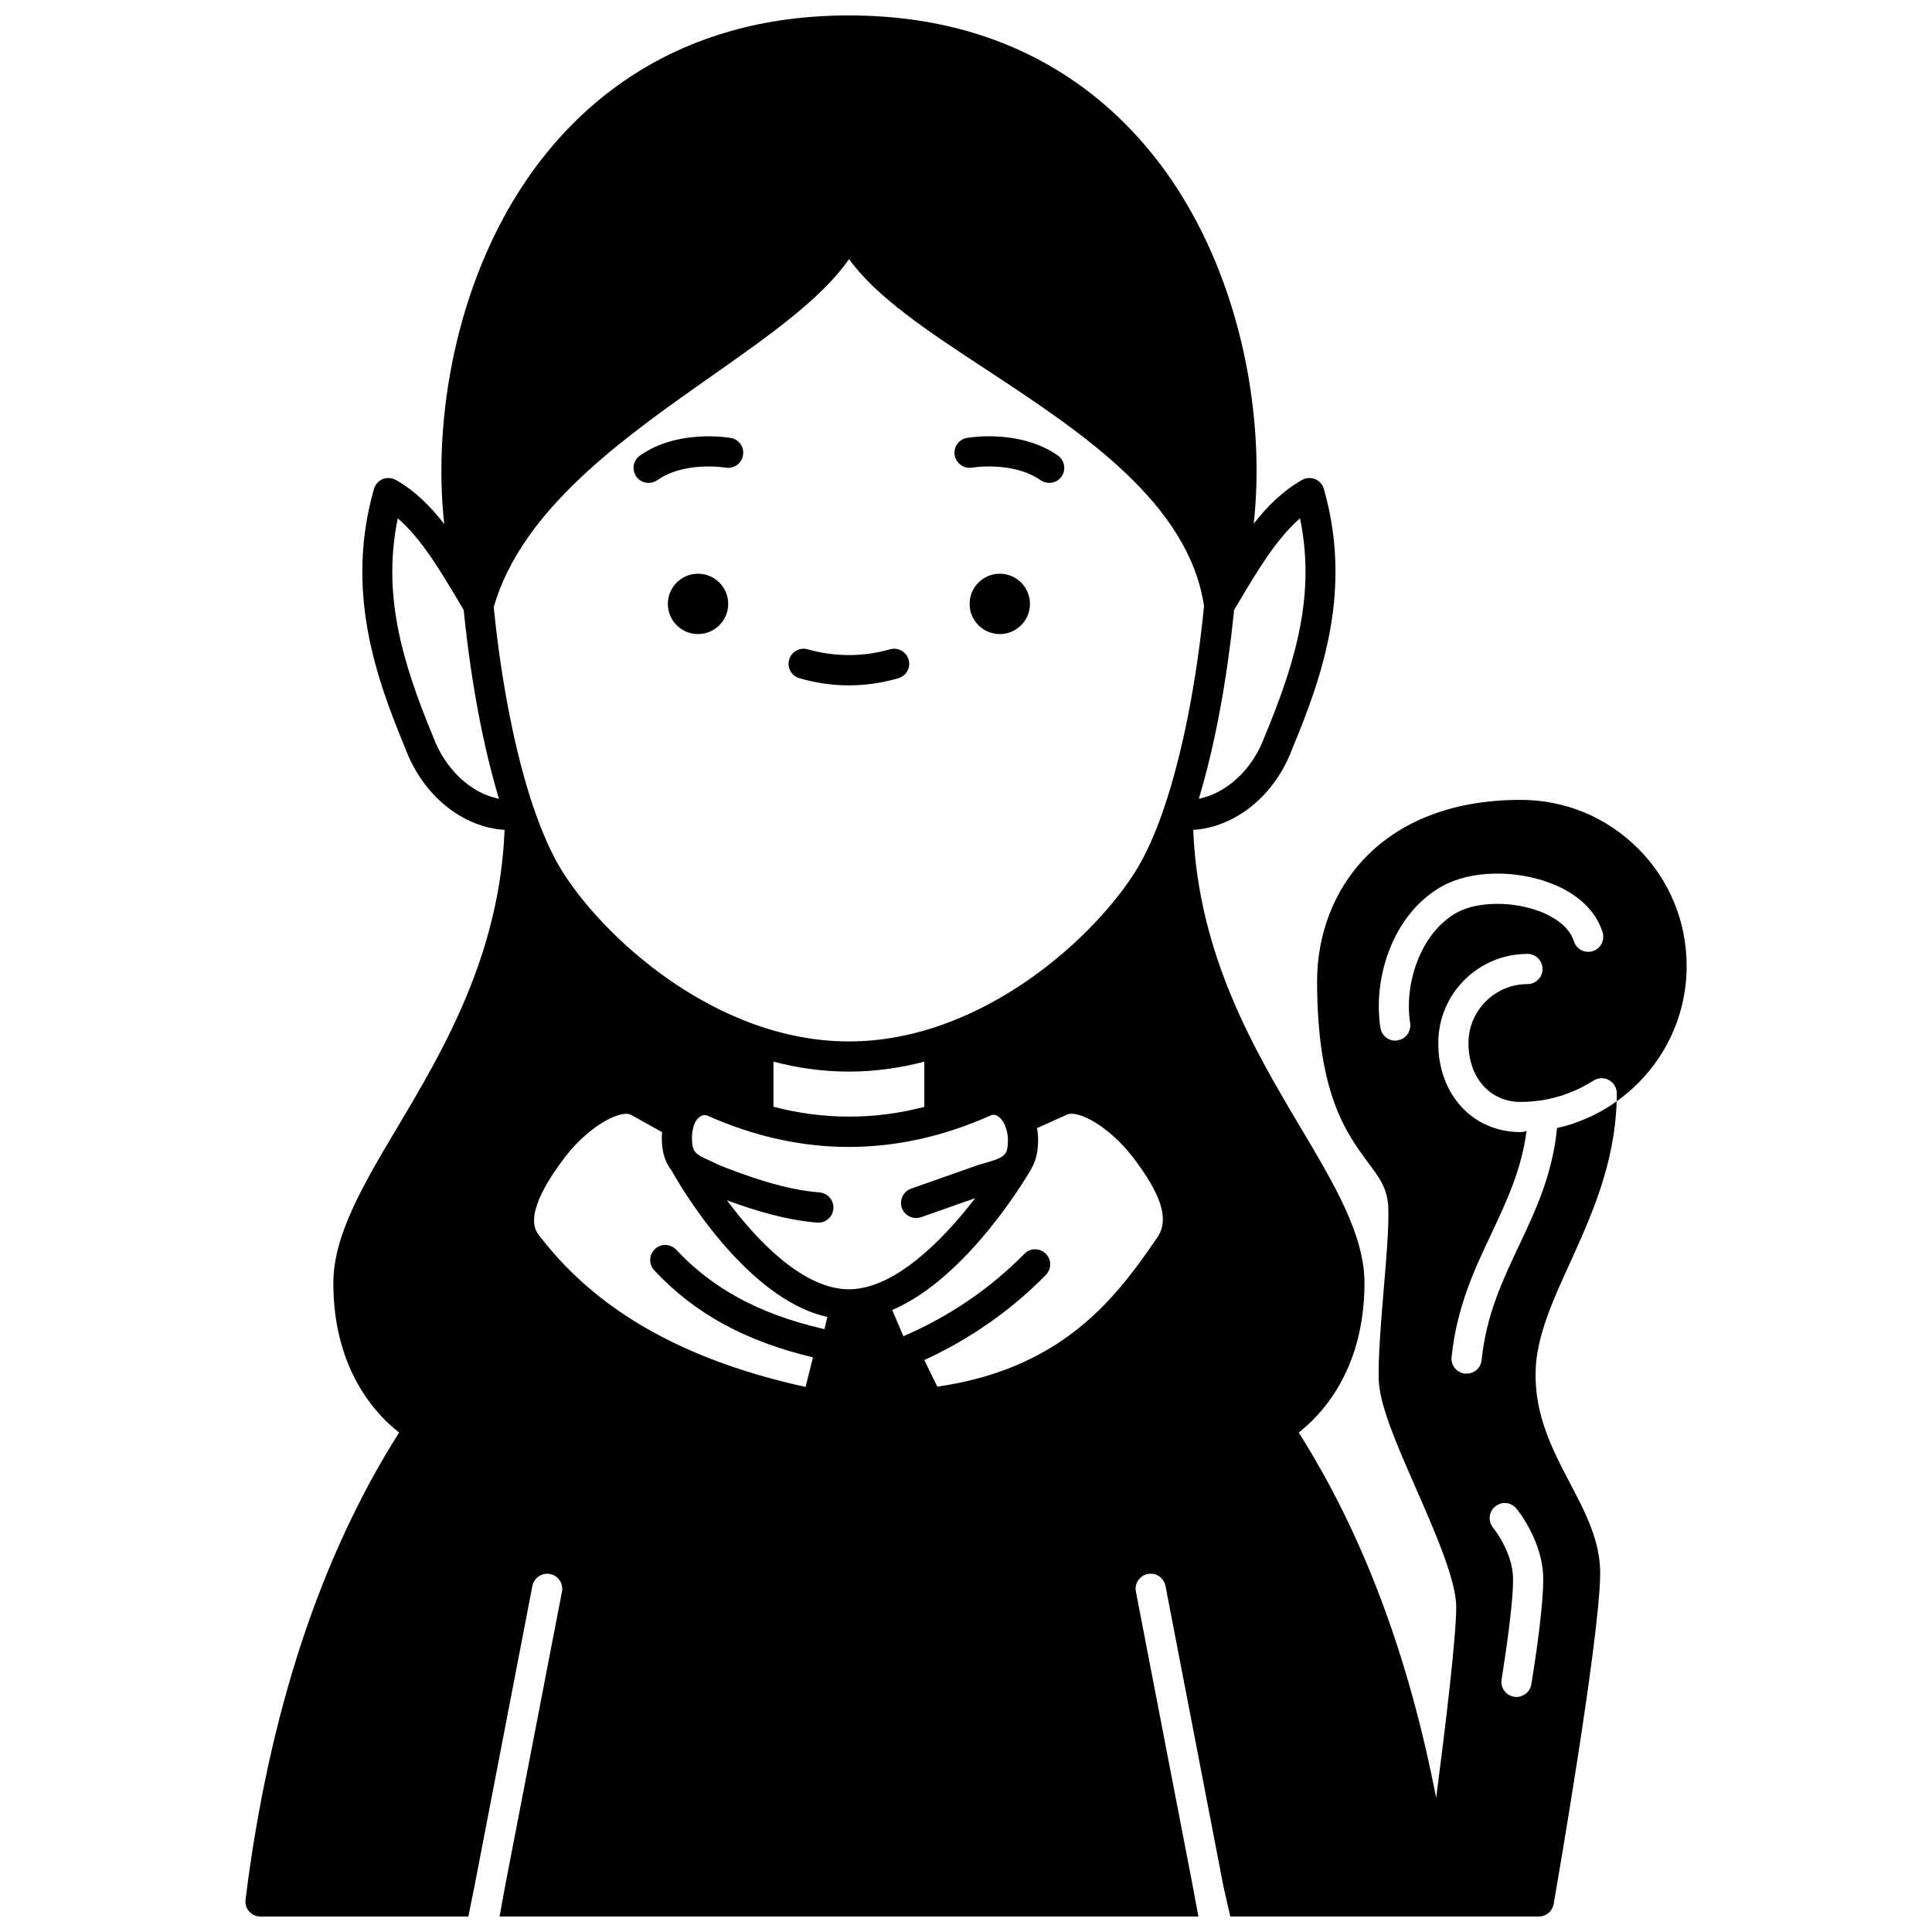 <?xml version="1.0" encoding="UTF-8"?>
<!-- Uploaded to: ICON Repo, www.svgrepo.com, Generator: ICON Repo Mixer Tools -->
<svg width="800px" height="800px" version="1.1" viewBox="144 144 512 512" xmlns="http://www.w3.org/2000/svg">
 <defs>
  <clipPath id="a">
   <path d="m209 148.09h382v503.81h-382z"/>
  </clipPath>
 </defs>
 <g clip-path="url(#a)">
  <path d="m578.09 368.85c-8.316-8.316-19.352-12.875-31.109-12.875h-0.039c-37.227 0.039-53.898 24.152-53.898 48.062 0 29.867 7.797 40.305 13.434 47.941 3.16 4.238 5.238 6.996 5.438 12.156 0.16 5.359-0.52 13.355-1.238 21.832-0.078 0.961-0.16 1.961-0.238 2.918-0.602 7.316-1.16 14.594-1.078 20.312 0.078 6.918 4.68 17.352 9.996 29.508 4.957 11.316 10.555 24.152 10.555 31.109 0 8.156-2.84 31.668-5.316 50.66-7.277-37.707-19.473-70.094-36.426-96.844 5.68-4.398 15.914-15.074 17.273-35.105 0.121-1.441 0.16-2.918 0.16-4.477 0-12.715-7.836-25.949-16.953-41.266-12.156-20.434-27.109-45.703-28.43-78.852 11.234-0.719 21.711-9.156 26.309-21.672 7.996-19.191 15.914-41.945 8.316-68.652-0.32-1.199-1.199-2.16-2.32-2.641-1.121-0.441-2.438-0.359-3.481 0.238-5 2.84-9.117 6.836-12.797 11.594 3.078-27.711-3.039-63.375-21.551-90.766-13.555-20.031-39.465-43.941-85.727-43.941-46.141 0-72.012 23.789-85.566 43.785-18.594 27.391-24.75 63.176-21.672 91.004-3.68-4.758-7.797-8.836-12.797-11.676-1.078-0.602-2.359-0.68-3.519-0.238-1.121 0.48-2 1.441-2.32 2.641-7.598 26.711 0.32 49.461 8.238 68.535 4.637 12.637 15.152 21.07 26.391 21.793-1.32 33.148-16.273 58.418-28.43 78.852-9.117 15.312-16.953 28.551-16.953 41.266 0 22.953 11.355 34.867 17.434 39.586-20.871 32.906-34.547 74.332-40.703 123.79-0.16 1.121 0.199 2.277 0.961 3.117 0.758 0.879 1.84 1.359 3 1.359h55.086l1.613-7.996 15.355-79.609c0.441-2.16 2.519-3.598 4.68-3.16 2.16 0.398 3.598 2.519 3.16 4.68l-15.082 78.082-1.453 7.996h185.2l-1.492-7.996-15.074-78.09c-0.441-2.16 1-4.277 3.16-4.68 2.16-0.441 4.238 1 4.68 3.16l15.355 79.609 1.816 7.996h81.754c1.961 0 3.598-1.398 3.957-3.32 0.48-2.879 12.316-70.895 12.316-87.727 0-8.516-3.879-15.953-7.996-23.789-4.598-8.797-9.395-17.914-9.117-29.59 0.199-9.238 4.519-18.754 9.117-28.789 5.559-12.273 11.875-26.148 12.355-42.824-2.598 1.879-5.398 3.438-8.355 4.68-2.359 1.039-4.84 1.84-7.438 2.398-1.199 12.355-5.719 21.953-10.117 31.227-4.438 9.438-8.637 18.352-9.875 30.309-0.199 2.039-1.961 3.559-3.957 3.559h-0.441c-2.199-0.238-3.797-2.199-3.559-4.398 1.398-13.316 6.078-23.27 10.637-32.867 4-8.559 7.836-16.672 9.195-26.789v-0.281c-0.48 0.199-1 0.32-1.559 0.32-12.637 0-21.793-9.918-21.793-23.59 0-0.918 0.039-1.879 0.16-2.758 1.359-11.754 11.355-20.871 23.473-20.871 2.199 0 4 1.801 4 4s-1.801 4-4 4c-8.598 0-15.633 6.996-15.633 15.633 0 9.156 5.68 15.594 13.793 15.594 1.719 0 3.398-0.121 5.039-0.359 0.16-0.039 0.281-0.039 0.441-0.039 5-0.801 9.676-2.598 13.793-5.199 0.641-0.441 1.398-0.68 2.238-0.68 2.199 0 4 1.801 4 4 0 0.719 0 1.398-0.039 2.121 11.234-7.996 18.555-21.07 18.555-35.867-0.012-11.762-4.57-22.836-12.887-31.152zm-105.84-65.215c5.156-8.676 10.078-16.914 16.273-22.273 4 19.512-0.641 36.906-9.438 57.977-3.199 8.676-10.078 14.875-17.395 16.355 4.16-13.754 7.438-30.949 9.355-50.02zm-213.48 35.586c-8.715-20.992-13.355-38.344-9.355-57.859 6.199 5.359 11.117 13.594 16.273 22.273l1.199 2.039c1.918 19.074 5.199 36.266 9.355 50.02-7.356-1.441-14.195-7.676-17.473-16.473zm103.72 157.06c-0.238-0.078-0.441-0.16-0.68-0.199-16.672-3.918-28.91-10.555-38.586-20.871-1.52-1.641-4.039-1.719-5.637-0.199-1.641 1.52-1.719 4.039-0.199 5.637 10.676 11.438 24.031 18.754 42.062 23.07l-1.961 7.836c-27.629-6.078-48.543-16.555-63.535-31.949-2.559-2.641-4.957-5.438-7.199-8.355-3.719-4.637 1.758-13.793 6.996-20.633 5.957-7.797 14.113-12.395 17.273-11.277l8.438 4.68c-0.039 0.52-0.078 1.039-0.078 1.559 0 3.957 1.039 6.676 2.598 8.637 2.199 4 19.711 34.027 41.266 38.785zm-25.832-34.188c7.598 2.801 15.594 5.199 23.871 5.918h0.359c2.039 0 3.797-1.559 3.957-3.68 0.199-2.199-1.441-4.117-3.637-4.32-9.195-0.758-18.352-4-26.512-7.199-0.879-0.441-1.719-0.84-2.519-1.199-2.078-0.918-3.32-1.48-4.039-2.481-0.039 0-0.039-0.039-0.039-0.039-0.52-0.801-0.719-1.84-0.719-3.519 0-0.961 0.121-1.879 0.32-2.68 0.32-1.32 0.918-2.359 1.758-2.918 0.641-0.48 1.398-0.559 1.918-0.359 24.949 11.117 50.223 11.117 75.133 0 0.441-0.199 1.078-0.359 1.961 0.199 0.719 0.48 1.441 1.359 1.918 2.598 0.441 1.039 0.719 2.277 0.719 3.719 0 1.598-0.121 2.641-0.602 3.438-0.121 0.121-0.16 0.199-0.238 0.32 0 0 0 0.039-0.039 0.039-0.879 1-2.641 1.559-5.996 2.519-0.16 0.039-0.359 0.078-0.52 0.121l-18.273 6.438c-2.078 0.758-3.16 3.039-2.438 5.117 0.758 2.078 3.039 3.16 5.117 2.438l14.316-5.039c-8.516 11.117-21.391 24.152-33.469 24.152-11.875 0.012-24.152-12.586-32.309-23.582zm12.316-24.789v-11.957c6.398 1.68 13.113 2.641 19.992 2.641s13.594-0.961 19.992-2.641v11.996c-13.273 3.438-26.629 3.438-39.984-0.039zm102.04 34.188c-1.918 2.758-3.957 5.758-6.238 8.758-9.918 13.113-24.352 27.23-52.379 31.227l-3.438-7.039c12.195-5.637 23.031-13.195 32.188-22.551 1.559-1.598 1.559-4.117-0.039-5.68-1.559-1.52-4.117-1.52-5.637 0.078-9.078 9.195-19.793 16.555-32.066 21.832l-2.957-6.957c20.031-8.516 35.988-35.867 36.785-37.266 0.039-0.078 0.078-0.121 0.078-0.199 1.121-1.84 1.801-4.277 1.801-7.559 0-1.078-0.078-2.121-0.32-3.16l7.996-3.598c3.039-1.32 11.316 3.32 17.395 11.234 7.555 9.883 9.551 16.199 6.832 20.879zm1.48-113.4c-0.121 0.281-0.238 0.641-0.32 0.961-2.078 5.918-4.32 10.957-6.676 14.914-10.676 17.793-40.906 46.023-76.531 46.023s-65.855-28.23-76.531-46.023c-2.359-3.957-4.598-8.996-6.676-14.914-0.078-0.32-0.16-0.602-0.32-0.879-4.758-13.996-8.516-32.629-10.598-53.301 7.516-25.949 34.266-44.703 57.859-61.297 15.355-10.797 28.988-20.391 36.305-30.91 7.316 10.156 20.992 19.191 36.426 29.309 25.109 16.516 53.578 35.266 57.656 62.656-2.078 20.715-5.836 39.426-10.594 53.461zm87.727 185.17c1.68-1.441 4.199-1.199 5.598 0.48 0.281 0.359 7.156 8.637 7.156 18.793 0 9.035-3.039 27.07-3.16 27.828-0.32 1.961-2.039 3.359-3.957 3.359-0.199 0-0.441-0.039-0.641-0.078-2.199-0.359-3.637-2.438-3.277-4.598 0-0.199 3.039-18.152 3.039-26.512 0-7.199-5.238-13.594-5.277-13.637-1.398-1.719-1.199-4.238 0.52-5.637zm25.871-147.19c-2.121 0.641-4.359-0.52-5-2.641-1.359-4.277-6.039-6.719-8.676-7.758-7.316-2.918-16.875-2.84-22.312 0.16-9.836 5.477-14.035 19.191-12.395 29.309 0.078 0.48 0.078 0.918-0.039 1.359-0.281 1.598-1.559 2.957-3.277 3.199-0.199 0.039-0.441 0.078-0.641 0.078-1.918 0-3.598-1.398-3.918-3.359-0.16-0.918-0.281-1.84-0.32-2.801-1-12.316 4.277-27.871 16.715-34.785 7.559-4.199 19.512-4.438 29.148-0.602 6.879 2.719 11.594 7.277 13.316 12.797 0.676 2.125-0.48 4.363-2.602 5.043z"/>
 </g>
 <path d="m416.95 304.04c0 4.418-3.578 7.996-7.996 7.996s-7.996-3.578-7.996-7.996c0-4.418 3.578-7.996 7.996-7.996s7.996 3.578 7.996 7.996"/>
 <path d="m401.64 267.93c0.078-0.039 10.875-1.758 18.113 3.32 0.719 0.48 1.52 0.719 2.32 0.719 1.238 0 2.481-0.559 3.238-1.68 1.281-1.801 0.84-4.32-0.961-5.559-9.957-7.039-23.512-4.797-24.07-4.68-2.199 0.359-3.637 2.438-3.277 4.598 0.398 2.199 2.438 3.641 4.637 3.281z"/>
 <path d="m355.89 323.75c4.32 1.238 8.715 1.879 13.074 1.879s8.758-0.641 13.074-1.879c2.121-0.602 3.359-2.801 2.758-4.918-0.602-2.121-2.84-3.359-4.918-2.758-7.238 2.039-14.594 2.039-21.832 0-2.121-0.602-4.32 0.641-4.918 2.758-0.598 2.121 0.641 4.32 2.762 4.918z"/>
 <path d="m336.98 304.04c0 4.418-3.582 7.996-7.996 7.996-4.418 0-7.996-3.578-7.996-7.996 0-4.418 3.578-7.996 7.996-7.996 4.414 0 7.996 3.578 7.996 7.996"/>
 <path d="m315.87 271.97c0.801 0 1.598-0.238 2.32-0.719 7.199-5.078 17.875-3.359 18.113-3.32 2.16 0.359 4.238-1.078 4.598-3.238 0.398-2.199-1.078-4.277-3.238-4.637-0.602-0.121-14.113-2.359-24.07 4.68-1.801 1.238-2.238 3.758-0.961 5.559 0.762 1.113 2 1.676 3.238 1.676z"/>
</svg>